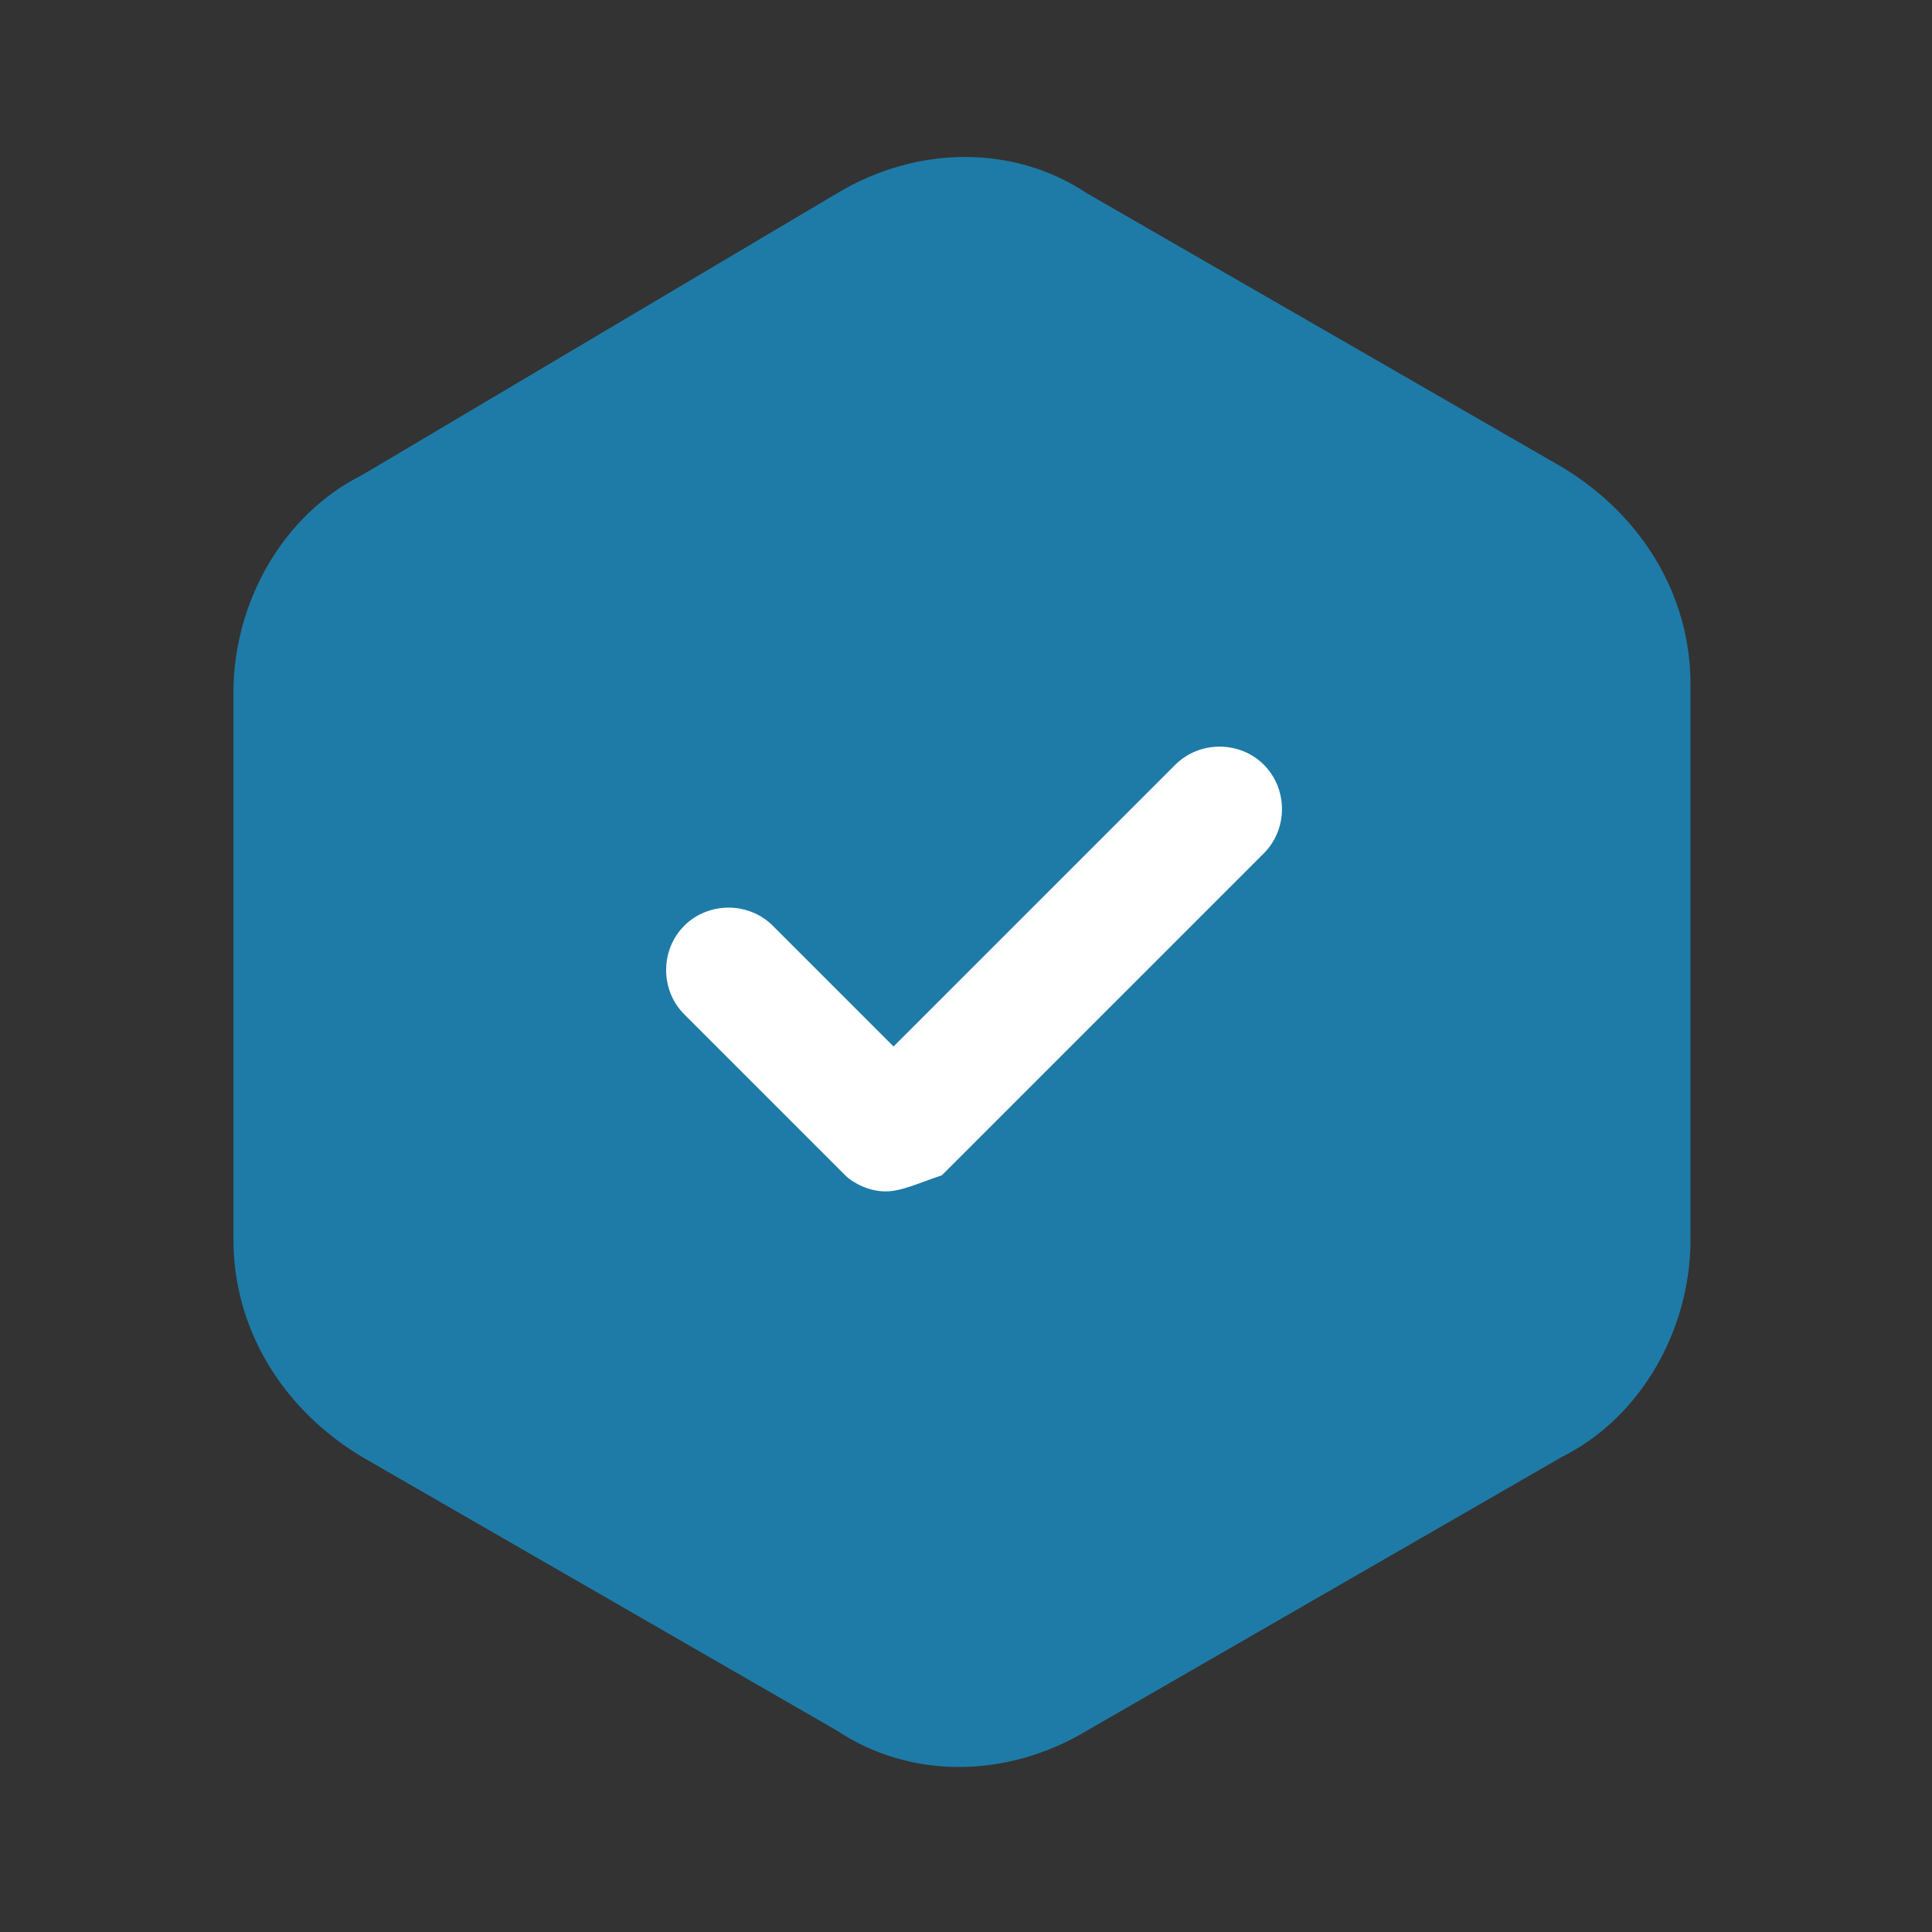 <?xml version="1.0" encoding="UTF-8"?> <svg xmlns="http://www.w3.org/2000/svg" xml:space="preserve" width="512" height="512" style="enable-background:new 0 0 512 512" viewBox="0 0 24 24"><rect x="0" y="0" width="24" height="24" fill="#333333" stroke="none"/> <path fill="#1e7ba7" d="M10.4 2.4c1-.6 2.2-.6 3.1 0l5.9 3.4c1 .6 1.6 1.6 1.6 2.7v6.9c0 1.1-.6 2.2-1.6 2.7l-5.9 3.4c-1 .6-2.2.6-3.1 0l-5.9-3.4c-1-.6-1.6-1.6-1.6-2.7V8.6c0-1.1.6-2.2 1.6-2.7z" data-original="#252525"></path> <path fill="#fff" d="M11 14.8c-.2 0-.4-.1-.5-.2l-2-2c-.3-.3-.3-.8 0-1.1s.8-.3 1.1 0l1.5 1.5 3.5-3.5c.3-.3.8-.3 1.1 0s.3.8 0 1.1l-4 4c-.3.1-.5.2-.7.2z" data-original="#ffffff"></path> </svg> 